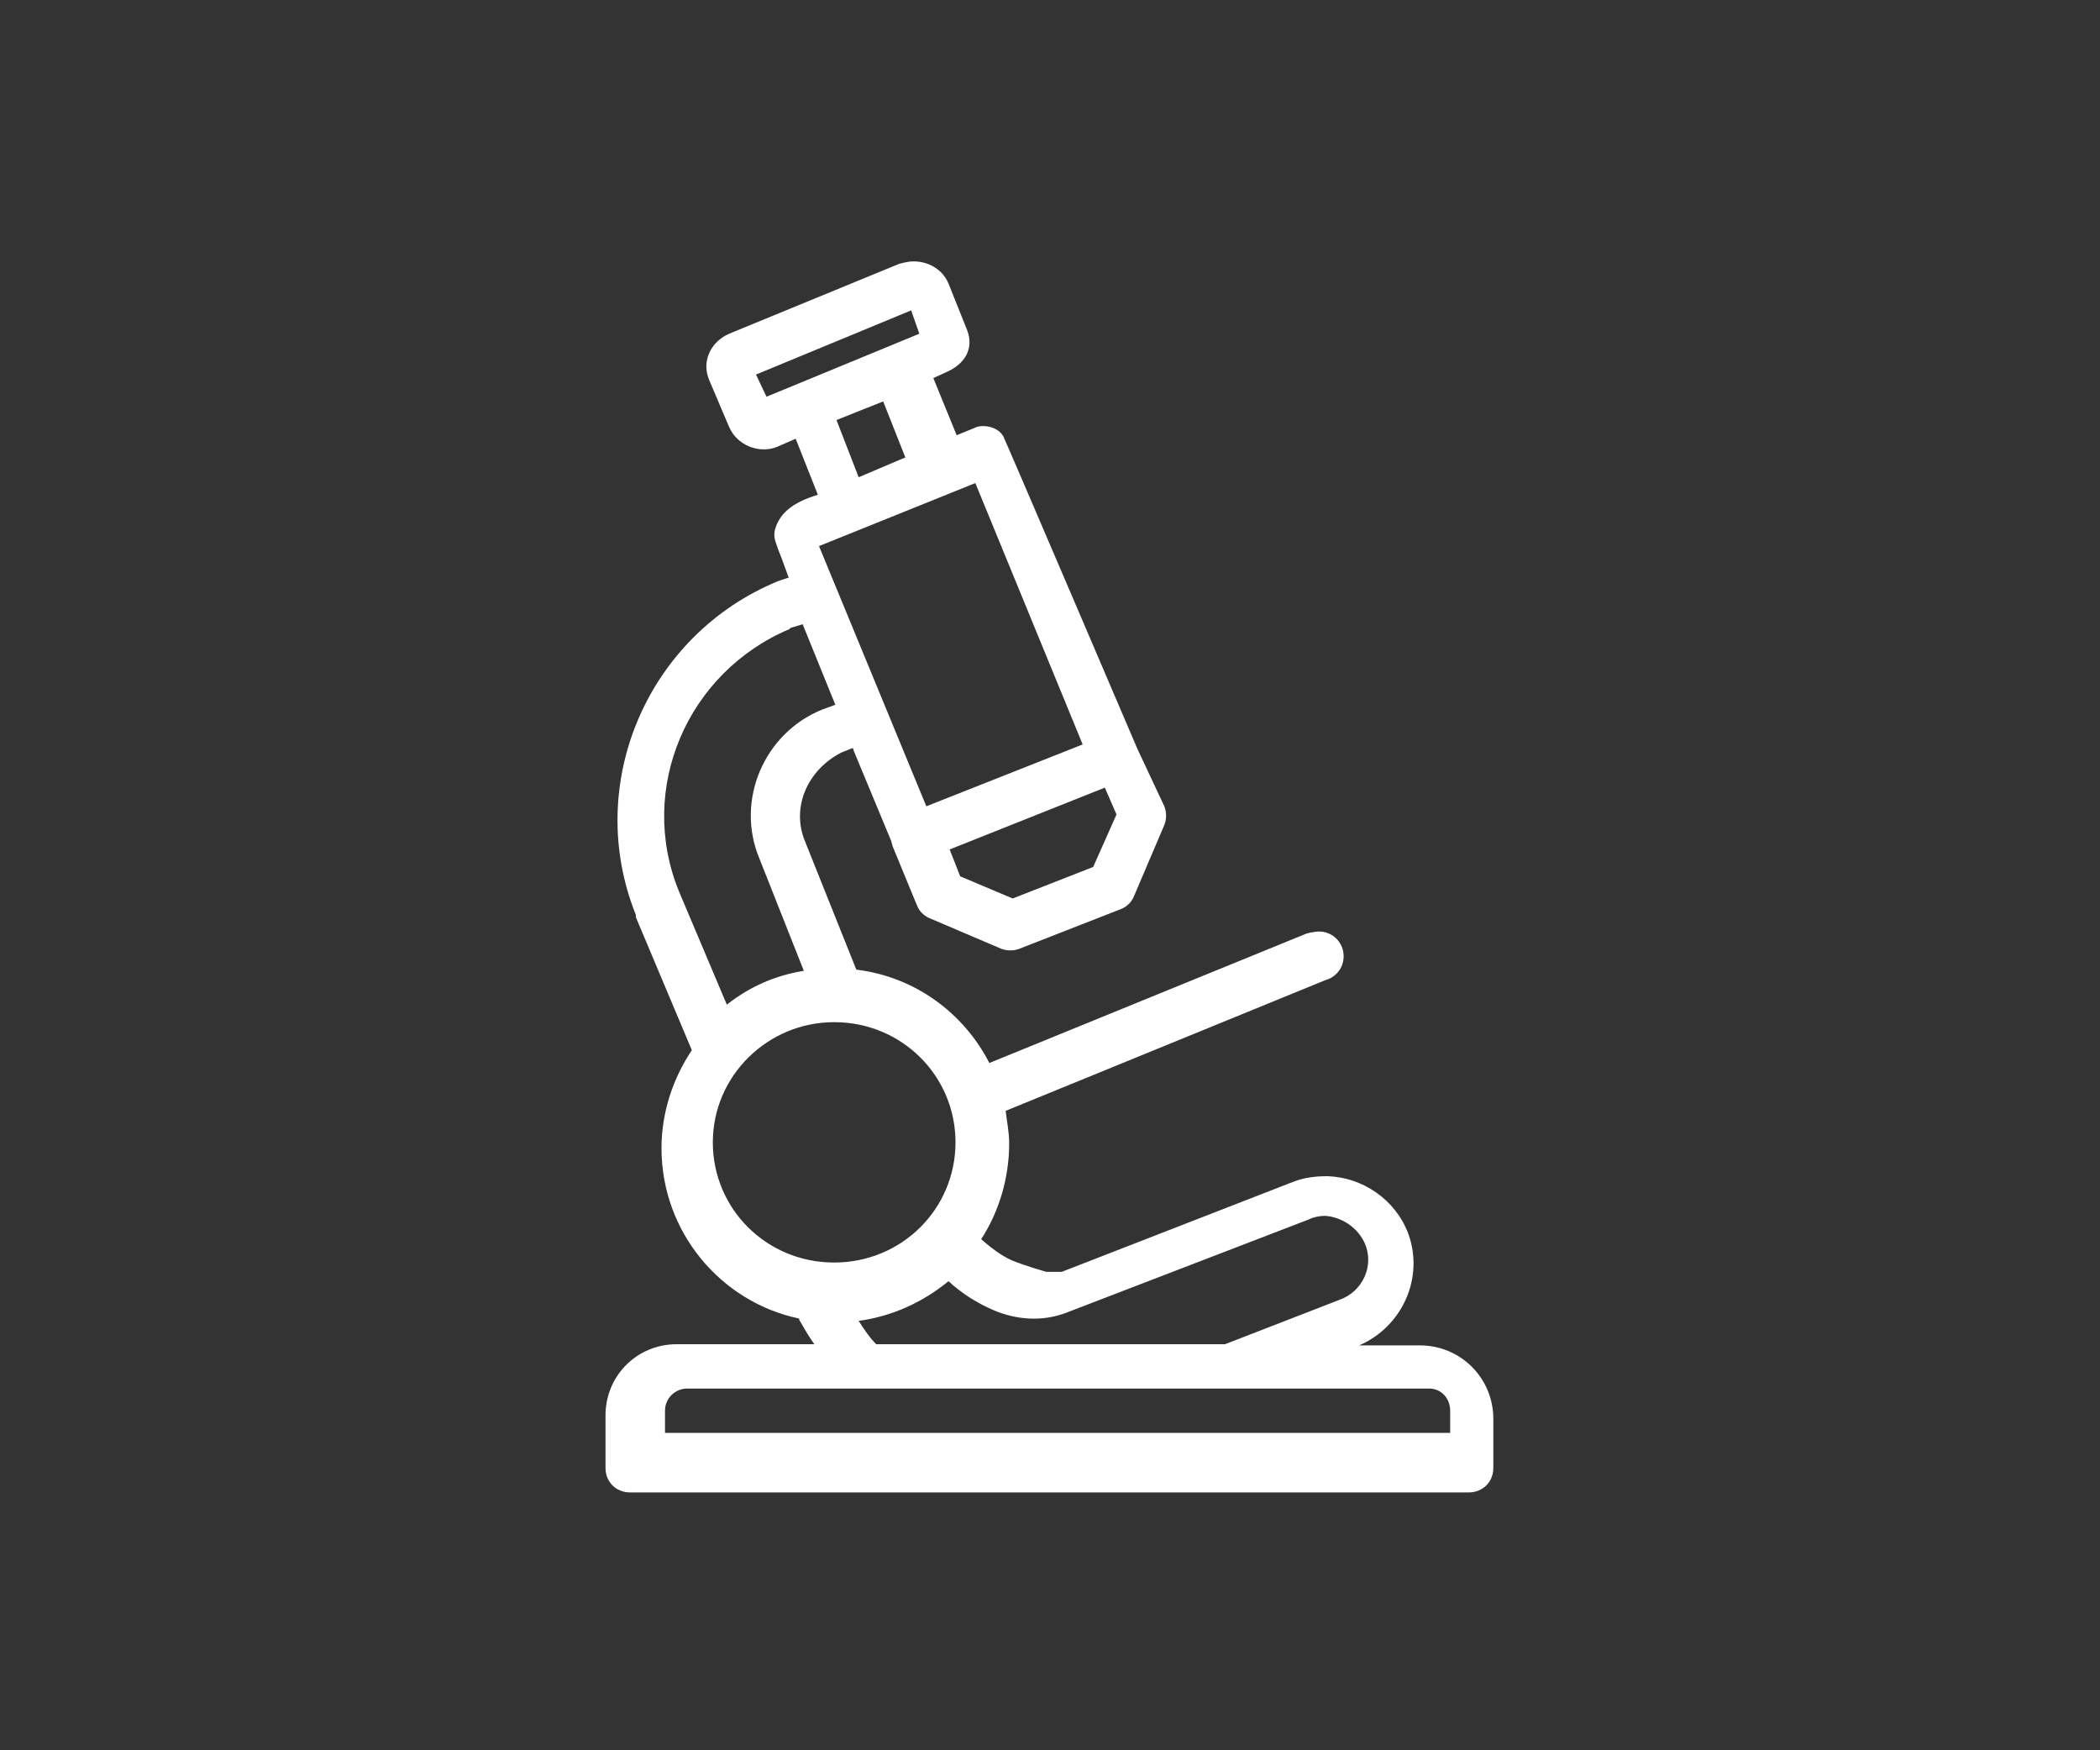 <?xml version="1.0" encoding="utf-8"?>
<!-- Generator: Adobe Illustrator 28.1.0, SVG Export Plug-In . SVG Version: 6.00 Build 0)  -->
<svg version="1.1" id="Layer_1" xmlns="http://www.w3.org/2000/svg" xmlns:xlink="http://www.w3.org/1999/xlink" x="0px" y="0px"
	 viewBox="0 0 180 150" style="enable-background:new 0 0 180 150;" xml:space="preserve">
<rect x="0" y="0" width="180" height="150" fill="#333333" stroke="none"/>
<style type="text/css">
	.st0{fill:#FFFFFF;}
</style>
<g id="a">
</g>
<g id="b">
	<path class="st0" d="M78.3,22.4c-0.4,0-0.8,0.1-1.2,0.2l-14.6,6c-1.6,0.7-2.4,2.4-1.7,4l0,0l1.7,4c0.7,1.6,2.6,2.3,4.1,1.7l1.6-0.7
		l1.9,4.8l-0.3,0.1c-0.6,0.2-1.1,0.4-1.6,0.7S67,44,66.6,44.9s-0.2,1.3,0,1.9s0.4,1,0.6,1.6l0,0l0.4,1.1l-0.9,0.3
		C55.5,54.4,50,67.2,54.5,78.4v0.2L59.3,90c-1.6,2.4-2.6,5.3-2.6,8.4c0,7.2,5.1,13.2,11.8,14.6v0.1c0.4,0.7,0.8,1.4,1.3,2.1H58
		c-3.4,0-6.1,2.7-6.1,6.1v4.5c0,1.2,0.9,2.1,2.1,2.1h71.9c1.2,0,2.1-0.9,2.1-2.1v-4.2c0-3.5-2.8-6.3-6.3-6.3h-5.2
		c3.7-1.6,5.6-5.8,4.2-9.6c-1.1-2.9-3.9-4.8-6.9-4.9c-1,0-2,0.1-3,0.5L91,109h-1.3c0,0-1.8-0.5-3-1c-0.9-0.4-1.8-1.1-2.6-1.8
		c1.5-2.3,2.4-5.2,2.4-8.2c0-1-0.2-1.9-0.3-2.8L113.6,84c1.1-0.3,1.8-1.4,1.5-2.6c-0.3-1.1-1.4-1.8-2.6-1.5c-0.2,0-0.4,0.1-0.5,0.1
		L84.8,91.1c-2.2-4.3-6.4-7.4-11.4-8l-4.4-11c-1.2-2.9,0.2-6.1,3.1-7.6l1-0.4l0.1,0.3l3.2,7.7c0,0.1,0.1,0.3,0.1,0.4l2.1,5.1
		c0.2,0.5,0.6,0.9,1.1,1.1l6.1,2.6c0.5,0.2,1.1,0.2,1.6,0l8.7-3.4c0.5-0.2,0.9-0.6,1.1-1.1l2.6-6.1c0.2-0.5,0.2-1.1,0-1.6l-2.3-4.9
		l0,0c0,0-11.2-26.2-11.5-26.8c-0.5-0.9-1.8-1-2.3-0.8S82,37.3,82,37.3l-2-4.9l1.1-0.5c1.6-0.7,2.4-2,1.8-3.6l0,0l-1.6-4
		C80.8,23.1,79.6,22.4,78.3,22.4L78.3,22.4z M78.1,26.6l0.7,2L65.7,34l-0.9-1.9L78.1,26.6z M75.7,34.4l1.9,4.8l-4,1.7L71.7,36
		L75.7,34.4z M92.8,63.8l-13.4,5.3l-9.2-22.3l13.4-5.4L92.8,63.8z M68.8,53.5l2.8,6.9l-1.1,0.4c-5,2-7.5,7.8-5.4,12.8l3.8,9.6
		c-2.5,0.4-4.7,1.4-6.6,2.9l-4.1-9.7c-3.6-8.8,0.7-18.8,9.5-22.5c0,0,0-0.1,0.1-0.1L68.8,53.5L68.8,53.5z M94.7,67.5l1,2.3l-2,4.5
		L86.8,77l-4.5-1.9l-0.9-2.3L94.7,67.5L94.7,67.5z M71.5,87.6c5.8,0,10.4,4.6,10.4,10.3s-4.6,10.3-10.4,10.3s-10.4-4.6-10.4-10.3
		S65.8,87.6,71.5,87.6z M113.6,104.2c1.4,0.1,2.8,1,3.4,2.4c0.8,1.9-0.2,4.1-2.2,4.8l-9.8,3.8H75.1c-0.5-0.5-1-1.2-1.5-2
		c2.9-0.4,5.5-1.6,7.7-3.4c1.2,1.1,2.5,1.9,3.9,2.5c1.9,0.8,4.1,1,6.2,0.2l20.8-8C112.6,104.3,113.1,104.2,113.6,104.2L113.6,104.2z
		 M58.9,119h63.6c1,0,1.8,0.8,1.8,1.9v1.9H57v-1.9C57,119.8,57.9,119,58.9,119L58.9,119z"/>
</g>
<g id="c">
</g>
</svg>

